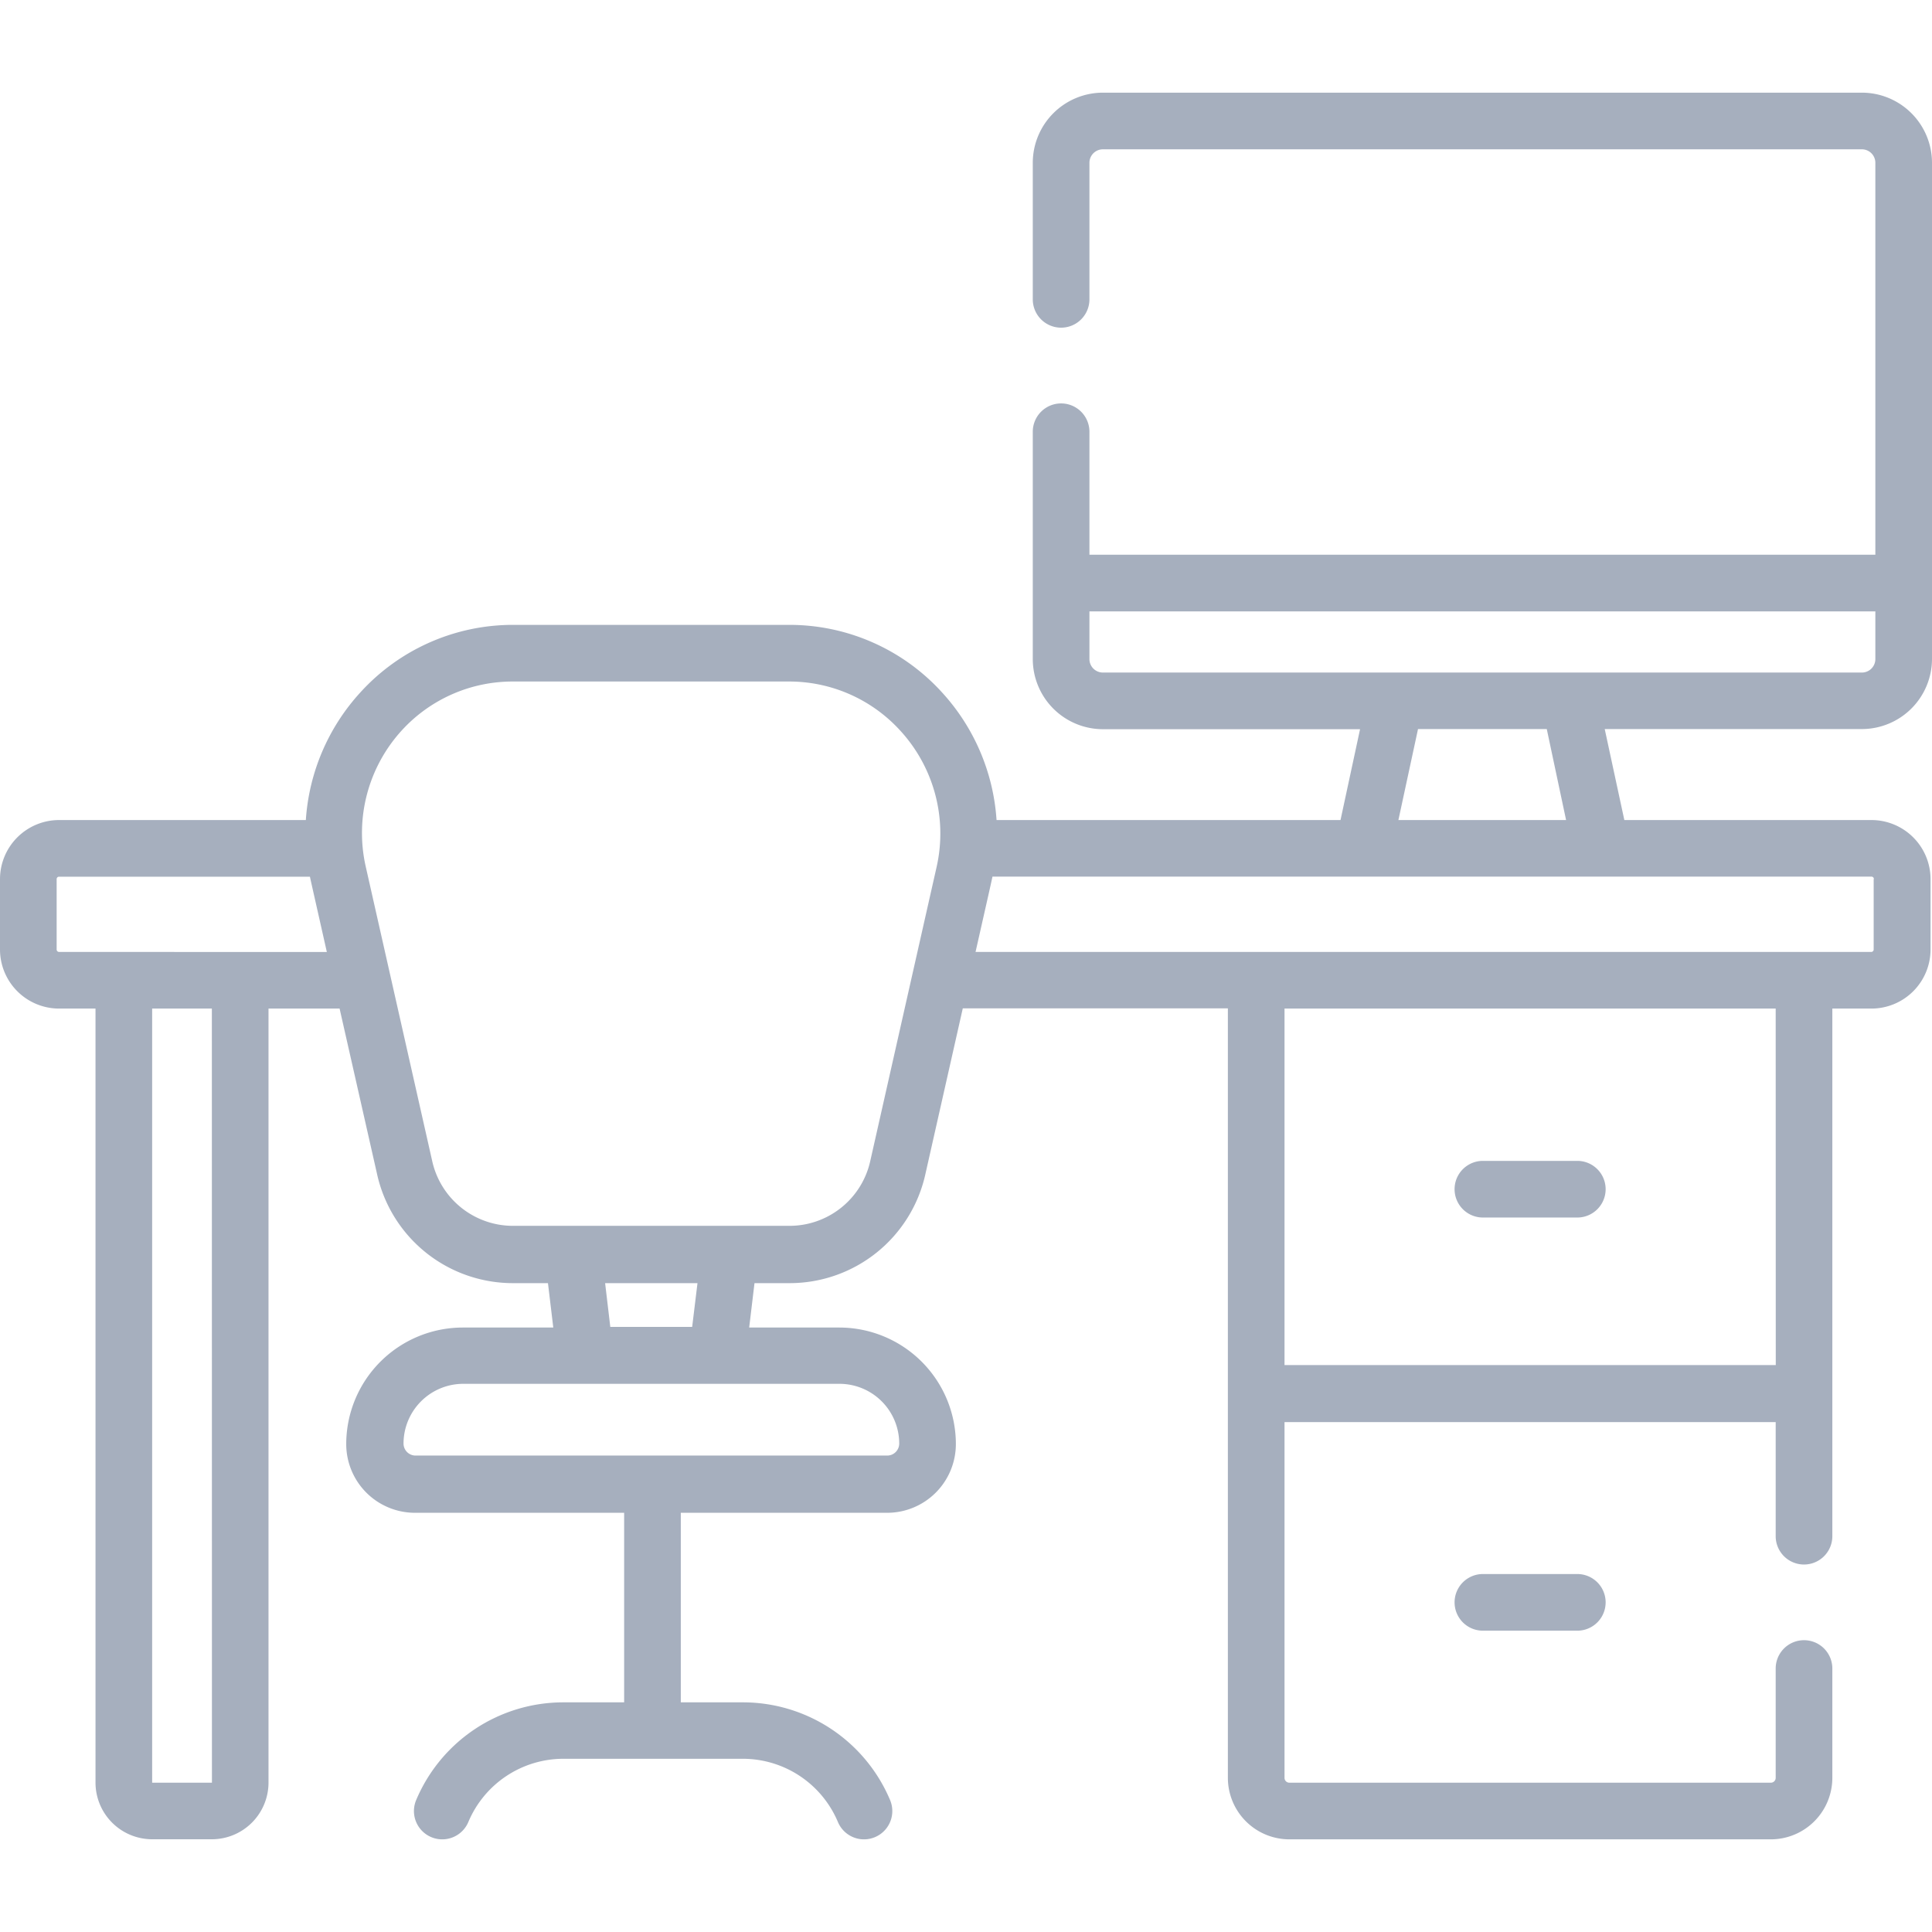 <svg xmlns="http://www.w3.org/2000/svg" xmlns:xlink="http://www.w3.org/1999/xlink" width="26.5" height="26.5" viewBox="0 0 26.5 26.5">
  <defs>
    <clipPath id="clip-path">
      <rect id="Rectangle_1678" data-name="Rectangle 1678" width="26.5" height="26.5" transform="translate(214 88)" fill="#520707"/>
    </clipPath>
  </defs>
  <g id="Mask_Group_34" data-name="Mask Group 34" transform="translate(-214 -88)" clip-path="url(#clip-path)">
    <g id="working" transform="translate(214 88)">
      <g id="Group_64732" data-name="Group 64732">
        <g id="Group_64731" data-name="Group 64731">
          <path id="Path_116992" data-name="Path 116992" d="M20.34,21.59a.388.388,0,1,0,0,.777h1.295a.388.388,0,0,0,0-.777Z" fill="#a6afbe"/>
          <path id="Path_116993" data-name="Path 116993" d="M20.34,16.7h1.295a.388.388,0,0,0,0-.777H20.34a.388.388,0,0,0,0,.777Z" fill="#a6afbe"/>
          <path id="Path_116994" data-name="Path 116994" d="M25.538,1.271H15.128a.963.963,0,0,0-.962.962V4.106a.388.388,0,0,0,.777,0V2.233a.185.185,0,0,1,.185-.185H25.538a.185.185,0,0,1,.185.185V7.609H14.943V5.922a.388.388,0,0,0-.777,0V9.04a.963.963,0,0,0,.962.962h3.527l-.268,1.246H13.669a2.871,2.871,0,0,0-.75-1.753,2.827,2.827,0,0,0-2.105-.924H7.05a2.827,2.827,0,0,0-2.105.924,2.872,2.872,0,0,0-.75,1.753H.81a.811.811,0,0,0-.81.81v.966a.811.811,0,0,0,.81.81h.5V24.451a.778.778,0,0,0,.777.777h.819a.778.778,0,0,0,.777-.777V13.834h.975L5.171,16.1a1.908,1.908,0,0,0,1.871,1.5h.474l.073.609H6.349a1.6,1.6,0,0,0-1.6,1.6.943.943,0,0,0,.941.941H8.561v2.6H7.73a2.191,2.191,0,0,0-2.022,1.341.388.388,0,1,0,.716.3,1.416,1.416,0,0,1,1.307-.867h2.455a1.416,1.416,0,0,1,1.307.867.388.388,0,0,0,.716-.3,2.191,2.191,0,0,0-2.022-1.341H9.338v-2.6h2.831a.943.943,0,0,0,.942-.941,1.6,1.6,0,0,0-1.6-1.6H10.276l.073-.609h.474a1.907,1.907,0,0,0,1.871-1.5l.512-2.269h3.636V24.386a.844.844,0,0,0,.843.843H24.29a.844.844,0,0,0,.843-.843v-1.5a.388.388,0,1,0-.777,0v1.5a.066.066,0,0,1-.066.066H17.685a.066.066,0,0,1-.066-.066v-4.88h6.737v1.565a.388.388,0,0,0,.777,0V13.834h.537a.811.811,0,0,0,.81-.81v-.966a.811.811,0,0,0-.81-.81h-3.39L22.011,10h3.527A.963.963,0,0,0,26.5,9.04V2.233a.963.963,0,0,0-.962-.962ZM2.907,24.452H2.087V13.834h.819ZM.81,13.057a.033.033,0,0,1-.033-.033v-.966a.033.033,0,0,1,.033-.033H4.251c.018.085.124.552.232,1.033ZM12.334,19.8a.165.165,0,0,1-.165.165H5.7a.165.165,0,0,1-.165-.165.82.82,0,0,1,.819-.819h5.165A.82.82,0,0,1,12.334,19.8Zm-2.84-1.6H8.371L8.3,17.6H9.567Zm2.443-2.276a1.135,1.135,0,0,1-1.113.89H7.041a1.135,1.135,0,0,1-1.113-.89l-.912-4.04a2.086,2.086,0,0,1,.5-1.871A2.059,2.059,0,0,1,7.05,9.348h3.764a2.059,2.059,0,0,1,1.533.672,2.087,2.087,0,0,1,.5,1.871l-.333,1.475h0Zm12.42,2.8H17.619V13.834h6.737ZM25.7,12.058v.966a.033.033,0,0,1-.033.033H13.381c.139-.616.211-.931.232-1.033H25.67a.033.033,0,0,1,.033.033Zm-4.219-.81h-2.3L19.45,10h1.766Zm4.054-2.023H15.128a.185.185,0,0,1-.185-.185V8.386h10.78V9.04a.185.185,0,0,1-.185.185Z" fill="#a6afbe"/>
        </g>
      </g>
    </g>
  </g>
</svg>
